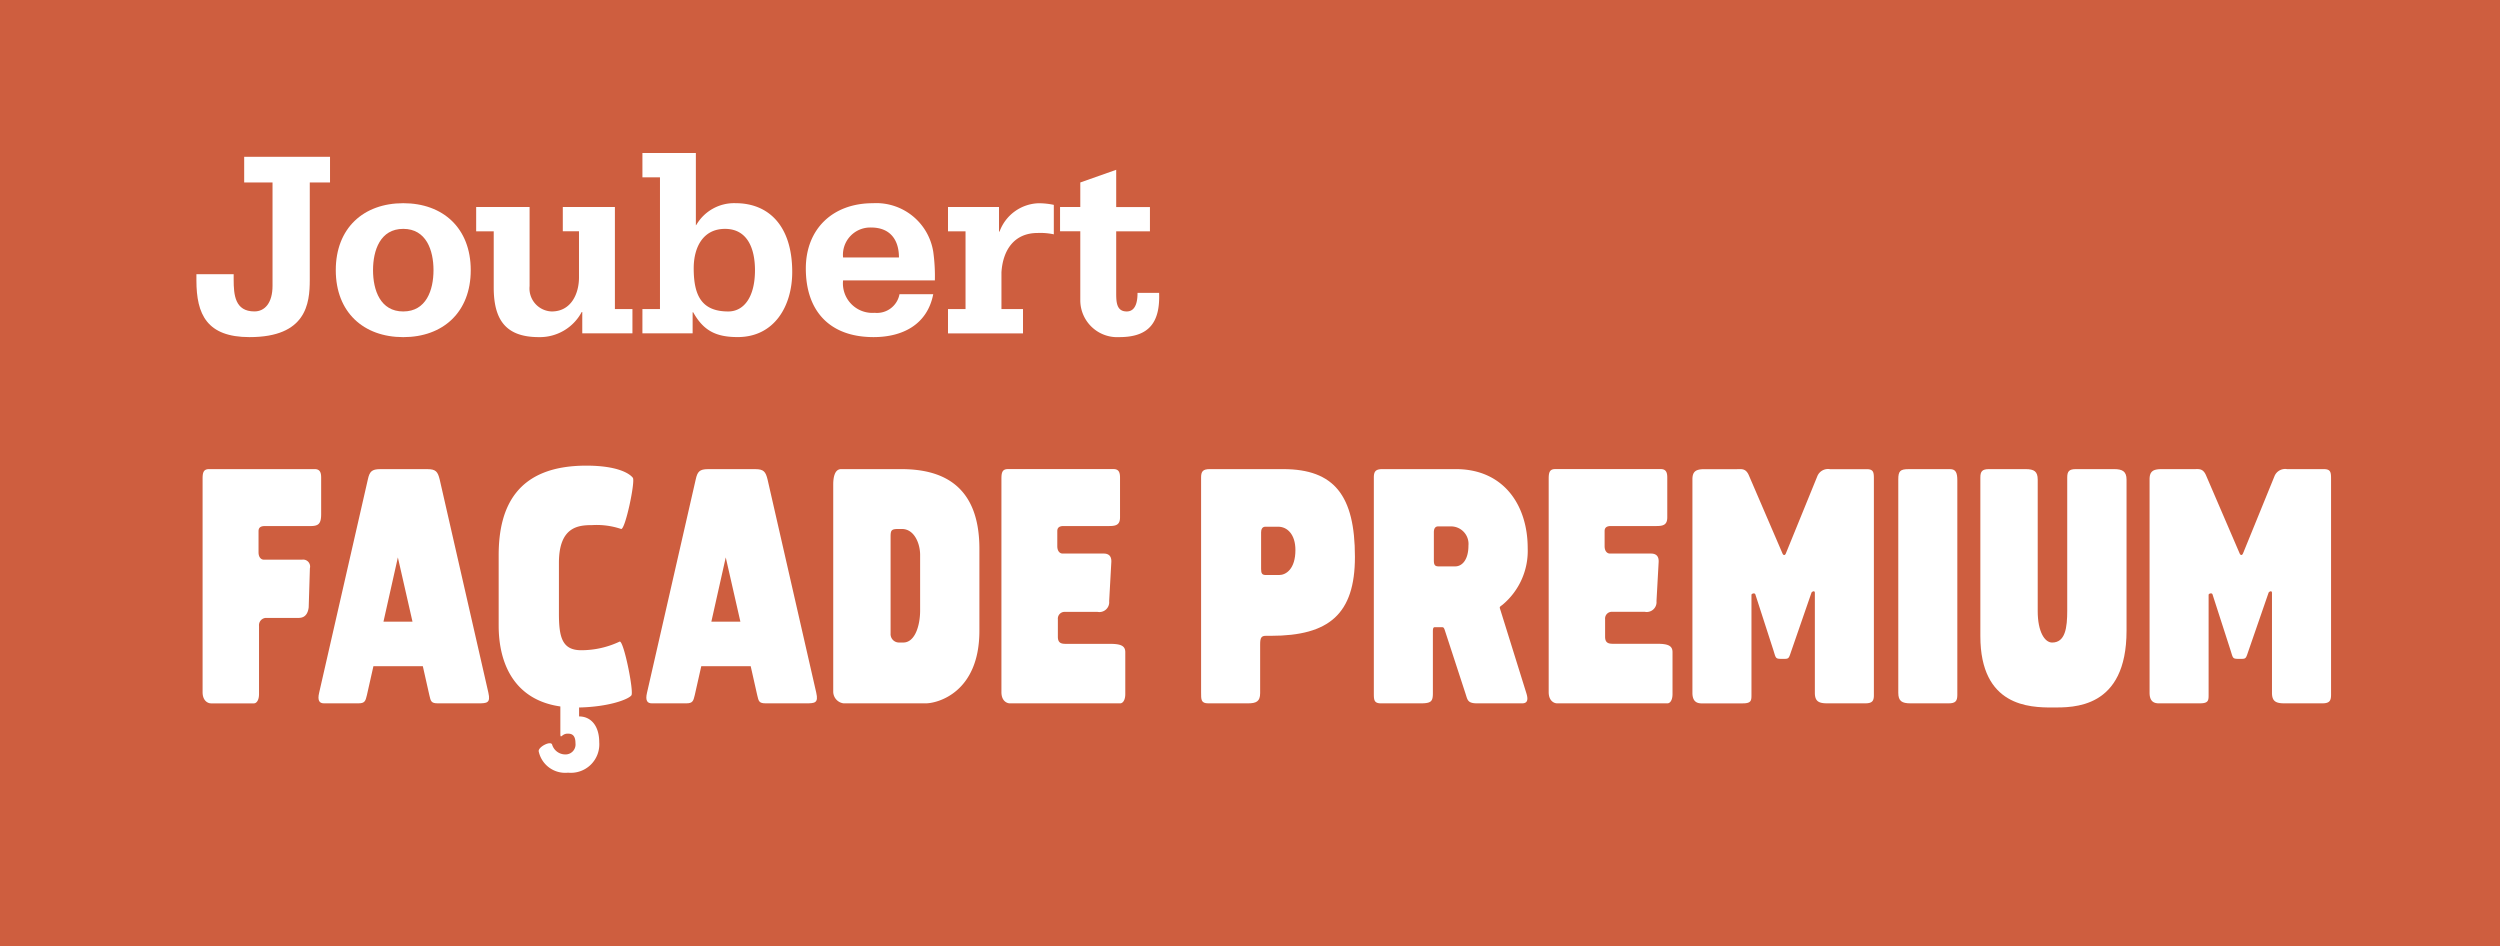 <svg id="Groupe_494" data-name="Groupe 494" xmlns="http://www.w3.org/2000/svg" width="280" height="106" viewBox="0 0 280 106">
  <rect id="Rectangle_24" data-name="Rectangle 24" width="280" height="106" transform="translate(0 0)" fill="#ce5e3f"/>
  <g id="Groupe_493" data-name="Groupe 493" transform="translate(21.998 17.139)">
    <path id="Tracé_101" data-name="Tracé 101" d="M206.605,391.553h-2.267v10.913c0,2.661-.393,6.41-6.742,6.41-4.777,0-5.955-2.54-5.955-6.349v-.694h4.172v.6c0,1.722.151,3.566,2.327,3.566,1.149,0,2.026-.936,2.026-2.872V391.553h-3.175v-2.872h9.614Z" transform="translate(-191.641 -388.258)" fill="#fff"/>
    <path id="Tracé_102" data-name="Tracé 102" d="M220.694,400.821c0,4.716-3.114,7.5-7.558,7.5s-7.558-2.781-7.558-7.5,3.114-7.5,7.558-7.5S220.694,396.105,220.694,400.821Zm-7.558,4.624c2.57,0,3.387-2.387,3.387-4.624s-.816-4.626-3.387-4.626-3.386,2.389-3.386,4.626S210.566,405.446,213.136,405.446Z" transform="translate(-189.969 -387.701)" fill="#fff"/>
    <path id="Tracé_103" data-name="Tracé 103" d="M235.155,405.128h1.964v2.722H231.5v-2.389h-.062a5.313,5.313,0,0,1-4.806,2.812c-3.749,0-5.049-1.995-5.049-5.563v-6.288h-1.966V393.7H225.6v8.858a2.579,2.579,0,0,0,2.479,2.841c2.177,0,3.054-1.995,3.054-3.809v-5.169H229.32V393.7h5.835Z" transform="translate(-188.284 -387.655)" fill="#fff"/>
    <path id="Tracé_104" data-name="Tracé 104" d="M236.242,405.776h1.966V391.023h-1.966V388.3h5.986v8.1l.06-.062a4.9,4.9,0,0,1,4.384-2.418c3.688,0,6.348,2.509,6.348,7.71,0,3.808-2,7.286-6.106,7.286-2.449,0-3.84-.726-4.988-2.781h-.061V408.5h-5.624Zm12.607-4.352c0-2.328-.786-4.626-3.356-4.626-2.479,0-3.507,2.085-3.507,4.414,0,2.993.846,4.836,3.87,4.836C247.579,406.048,248.849,404.477,248.849,401.424Z" transform="translate(-186.289 -388.303)" fill="#fff"/>
    <path id="Tracé_105" data-name="Tracé 105" d="M256.754,401.969a3.3,3.3,0,0,0,3.537,3.628,2.566,2.566,0,0,0,2.782-2.086h3.779c-.665,3.417-3.446,4.807-6.682,4.807-4.958,0-7.588-2.964-7.588-7.68,0-4.443,3.023-7.316,7.5-7.316a6.466,6.466,0,0,1,6.773,5.443,19.807,19.807,0,0,1,.18,3.2Zm6.259-2.569c0-2.026-1.028-3.356-3.115-3.356a3.057,3.057,0,0,0-3.144,3.356Z" transform="translate(-184.328 -387.701)" fill="#fff"/>
    <path id="Tracé_106" data-name="Tracé 106" d="M266.8,405.174h1.964v-8.706H266.8v-2.722h5.713V396.5h.06a4.82,4.82,0,0,1,4.354-3.174,8.131,8.131,0,0,1,1.724.181v3.3a7.238,7.238,0,0,0-1.814-.151c-2.66,0-3.9,1.965-4.051,4.413v4.112H275.2V407.9h-8.4Z" transform="translate(-182.622 -387.701)" fill="#fff"/>
    <path id="Tracé_107" data-name="Tracé 107" d="M288.072,396.87h-3.779V403.7c0,1.027,0,2.146,1.179,2.146,1.149,0,1.21-1.45,1.21-2.085H289.1c.121,3.234-1.058,4.958-4.444,4.958a4.136,4.136,0,0,1-4.384-4.051v-7.8h-2.267v-2.722h2.267V391.4l4.021-1.42v4.171h3.779Z" transform="translate(-181.277 -388.102)" fill="#fff"/>
    <path id="Tracé_108" data-name="Tracé 108" d="M204.305,426.29h-5.08c-.591,0-.7.287-.7.573v2.365c0,.574.3.825.592.825h4.3a.779.779,0,0,1,.86.968l-.134,4.371c-.161,1.291-1.021,1.184-1.317,1.184h-3.494a.819.819,0,0,0-.753.9v7.633c0,.717-.3,1.039-.566,1.039H193.2c-.349,0-.941-.287-.941-1.254v-23.8c0-.682.027-1.183.726-1.183h11.828c.645,0,.726.466.726.967v4.051C205.542,426.075,205.219,426.29,204.305,426.29Z" transform="translate(-191.567 -384.51)" fill="#fff"/>
    <path id="Tracé_109" data-name="Tracé 109" d="M221.745,446.145h-4.516c-.753,0-.806-.215-.968-.932l-.726-3.225H210l-.726,3.225c-.161.717-.269.932-.968.932H204.46c-.484,0-.753-.287-.538-1.183l5.457-23.9c.188-.86.43-1.147,1.371-1.147h5.3c.941,0,1.156.287,1.371,1.147l5.457,23.9C223.142,446.109,222.712,446.145,221.745,446.145ZM212.739,429.8l-1.613,7.2h3.252Z" transform="translate(-190.176 -384.51)" fill="#fff"/>
    <path id="Tracé_110" data-name="Tracé 110" d="M235.578,426.656a8.567,8.567,0,0,0-3.253-.43c-1.533,0-3.709.178-3.709,4.228v5.663c0,2.652.349,4.121,2.5,4.121a10.037,10.037,0,0,0,4.3-.968c.457-.143,1.613,5.627,1.317,6.021-.349.466-2.554,1.29-5.86,1.362v1c1.317,0,2.258,1.039,2.258,2.9a3.187,3.187,0,0,1-3.494,3.4,3.034,3.034,0,0,1-3.281-2.364c-.134-.5,1.4-1.29,1.505-.753a1.546,1.546,0,0,0,1.479,1.074,1.118,1.118,0,0,0,1.129-1.253c0-.932-.43-1.075-.833-1.075a.913.913,0,0,0-.592.179c-.188.143-.268.251-.268-.179v-3.046c-5.028-.717-6.909-4.623-6.909-9.066V429.6c0-5.412,2.043-10.035,9.812-10.035,3.521,0,4.865.895,5.215,1.361C237.191,421.316,236.035,426.8,235.578,426.656Z" transform="translate(-188.014 -384.552)" fill="#fff"/>
    <path id="Tracé_111" data-name="Tracé 111" d="M254.534,446.145h-4.517c-.753,0-.806-.215-.968-.932l-.726-3.225h-5.537l-.726,3.225c-.162.717-.269.932-.968.932h-3.845c-.484,0-.753-.287-.538-1.183l5.458-23.9c.188-.86.429-1.147,1.371-1.147h5.3c.941,0,1.156.287,1.371,1.147l5.458,23.9C255.931,446.109,255.5,446.145,254.534,446.145ZM245.528,429.8l-1.613,7.2h3.253Z" transform="translate(-186.242 -384.51)" fill="#fff"/>
    <path id="Tracé_112" data-name="Tracé 112" d="M265.7,446.145h-9.221a1.325,1.325,0,0,1-1.156-1.29V421.631c0-.788.161-1.719.887-1.719h6.721c4.193,0,8.763,1.47,8.763,8.923v9.174C271.7,444.962,266.966,446.145,265.7,446.145Zm-.645-16.629c0-1.254-.645-2.9-2.043-2.9h-.378c-.805,0-.887.142-.887.895v10.822a.94.94,0,0,0,.969,1h.456c1.291,0,1.883-1.864,1.883-3.584Z" transform="translate(-183.999 -384.51)" fill="#fff"/>
    <path id="Tracé_113" data-name="Tracé 113" d="M285.449,446.145H273.083c-.349,0-.94-.287-.94-1.254v-23.8c0-.682.027-1.183.726-1.183H284.7c.645,0,.726.466.726.967v4.444c0,.861-.485.968-1.236.968H279.1c-.591,0-.7.287-.7.573v1.684c0,.574.3.825.591.825h4.6c.754,0,.888.5.86.968l-.242,4.372A1.1,1.1,0,0,1,282.9,435.9h-3.683a.755.755,0,0,0-.753.824v1.971c0,.823.538.789,1.1.789h4.759c1.182,0,1.692.214,1.692.932v4.694C286.013,445.822,285.718,446.145,285.449,446.145Z" transform="translate(-181.981 -384.51)" fill="#fff"/>
    <path id="Tracé_114" data-name="Tracé 114" d="M299.933,438.582h-.565c-.511,0-.645.215-.645.968V445c0,.931-.43,1.146-1.371,1.146h-4.435c-.834,0-.808-.43-.808-1.254V420.843c0-.68.215-.931.968-.931H301.3c5.728,0,8.039,2.974,8.039,9.819C309.342,436.145,306.438,438.582,299.933,438.582Zm.805-12.22h-1.424c-.4,0-.484.358-.484.645v4.086c0,.5.108.681.538.681h1.478c.78,0,1.828-.681,1.828-2.8C302.675,427.222,301.761,426.362,300.739,426.362Z" transform="translate(-179.585 -384.51)" fill="#fff"/>
    <path id="Tracé_115" data-name="Tracé 115" d="M323.794,435.107c-.376.286-.349.215-.214.645l2.849,9.138c.188.573.348,1.29-.485,1.254H320.81c-.941-.036-.941-.43-1.155-1.075l-2.34-7.167c-.109-.287-.161-.287-.376-.287h-.726c-.189,0-.216.179-.216.5V445c0,.931-.188,1.146-1.371,1.146h-4.435c-.833,0-.807-.43-.807-1.254V420.843c0-.68.215-.931.968-.931h8.226c5.322,0,8.038,4.013,8.038,8.852A7.857,7.857,0,0,1,323.794,435.107Zm-5.779-8.78H316.59c-.4,0-.484.357-.484.644v3.154c0,.5.107.681.536.681H318.5c.781,0,1.48-.753,1.48-2.328A1.963,1.963,0,0,0,318.014,426.327Z" transform="translate(-177.512 -384.51)" fill="#fff"/>
    <path id="Tracé_116" data-name="Tracé 116" d="M340.176,446.145H327.81c-.35,0-.941-.287-.941-1.254v-23.8c0-.682.027-1.183.727-1.183h11.827c.645,0,.727.466.727.967v4.444c0,.861-.485.968-1.238.968h-5.08c-.591,0-.7.287-.7.573v1.684c0,.574.3.825.593.825h4.6c.753,0,.888.5.859.968l-.241,4.372a1.1,1.1,0,0,1-1.317,1.183H333.94a.754.754,0,0,0-.753.824v1.971c0,.823.538.789,1.1.789h4.758c1.183,0,1.693.214,1.693.932v4.694C340.74,445.822,340.445,446.145,340.176,446.145Z" transform="translate(-175.414 -384.51)" fill="#fff"/>
    <path id="Tracé_117" data-name="Tracé 117" d="M360.6,446.145h-4.274c-.968,0-1.372-.251-1.372-1.183V433.781c0-.323-.321-.143-.376-.036l-2.231,6.45c-.3.86-.269.969-.806.969h-.3c-.726,0-.645-.073-.941-1l-2.016-6.235c-.081-.179-.43-.073-.43.07v11.218c0,.609-.027.932-.968.932h-4.274c-.458,0-1.371.143-1.371-1.183v-23.9c0-.932.429-1.147,1.371-1.147h3.629c.511,0,.968-.109,1.318.681l3.762,8.744c.107.251.269.251.376.036l3.548-8.708a1.29,1.29,0,0,1,1.4-.753h4.114c.833,0,.806.43.806,1.253v24.048C361.572,445.894,361.357,446.145,360.6,446.145Z" transform="translate(-173.688 -384.511)" fill="#fff"/>
    <path id="Tracé_118" data-name="Tracé 118" d="M367.472,446.145H363.2c-.968,0-1.371-.251-1.371-1.183v-23.9c0-.932.216-1.147,1.156-1.147h4.651c.645,0,.805.43.805,1.253v24.047C368.439,445.894,368.224,446.145,367.472,446.145Z" transform="translate(-171.219 -384.51)" fill="#fff"/>
    <path id="Tracé_119" data-name="Tracé 119" d="M378.1,446.61c-2.527,0-8.064-.107-8.064-7.992V420.843c0-.68.215-.931.966-.931h4.087c.968,0,1.371.251,1.371,1.183v14.729c0,2.293.779,3.512,1.613,3.512,1.478,0,1.693-1.65,1.693-3.584V420.843c0-.68.216-.931.969-.931h4.274c.941,0,1.4.251,1.4,1.183v16.914C386.406,446.79,380.411,446.61,378.1,446.61Z" transform="translate(-170.234 -384.51)" fill="#fff"/>
    <path id="Tracé_120" data-name="Tracé 120" d="M406.312,446.145h-4.274c-.967,0-1.371-.251-1.371-1.183V433.781c0-.323-.323-.143-.377-.036l-2.231,6.45c-.3.86-.268.969-.805.969h-.3c-.726,0-.645-.073-.941-1L394,433.925c-.081-.179-.431-.073-.431.07v11.218c0,.609-.026.932-.966.932h-4.274c-.458,0-1.372.143-1.372-1.183v-23.9c0-.932.43-1.147,1.372-1.147h3.629c.51,0,.966-.109,1.317.681l3.762,8.744c.109.251.269.251.377.036l3.548-8.708a1.29,1.29,0,0,1,1.4-.753h4.114c.833,0,.807.43.807,1.253v24.048C407.281,445.894,407.064,446.145,406.312,446.145Z" transform="translate(-168.203 -384.511)" fill="#fff"/>
  </g>
</svg>

